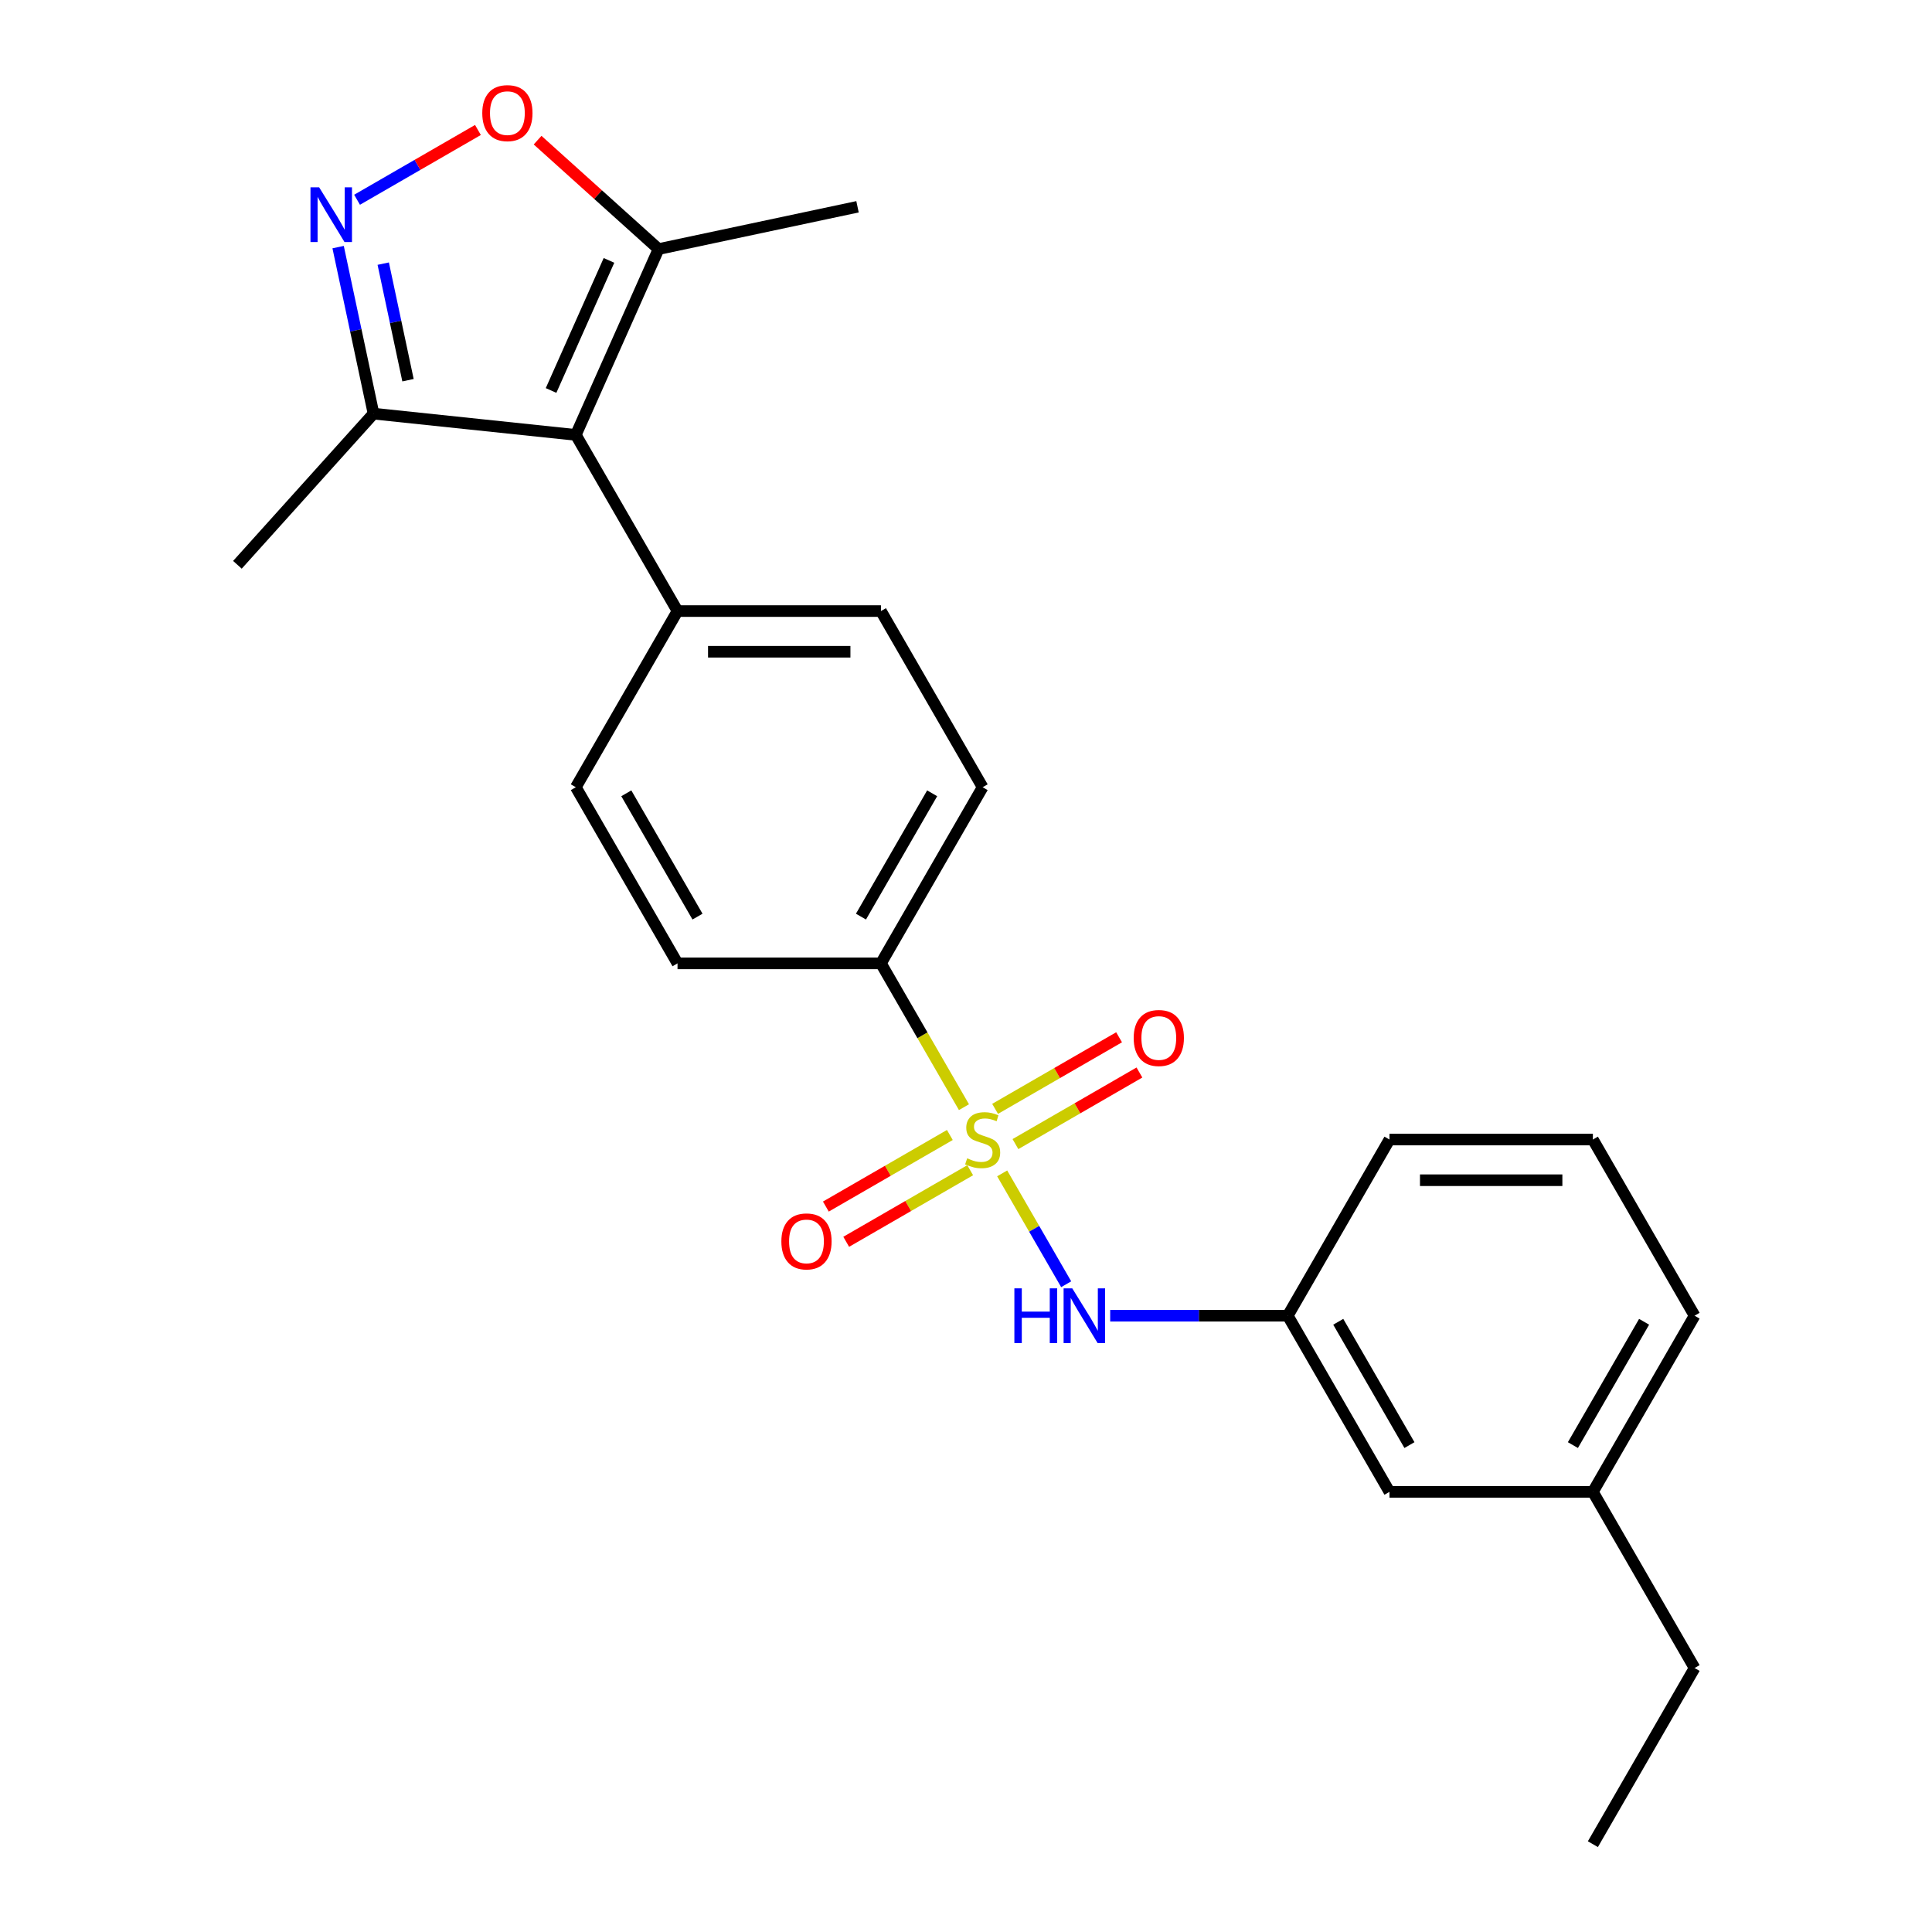 <?xml version='1.0' encoding='iso-8859-1'?>
<svg version='1.1' baseProfile='full'
              xmlns='http://www.w3.org/2000/svg'
                      xmlns:rdkit='http://www.rdkit.org/xml'
                      xmlns:xlink='http://www.w3.org/1999/xlink'
                  xml:space='preserve'
width='1000px' height='1000px' viewBox='0 0 1000 1000'>
<!-- END OF HEADER -->
<rect style='opacity:1.0;fill:#FFFFFF;stroke:none' width='1000' height='1000' x='0' y='0'> </rect>
<path class='bond-3' d='M 518.726,607.337 L 535.29,636.027' style='fill:none;fill-rule:evenodd;stroke:#CCCC00;stroke-width:6px;stroke-linecap:butt;stroke-linejoin:miter;stroke-opacity:1' />
<path class='bond-3' d='M 535.29,636.027 L 551.855,664.718' style='fill:none;fill-rule:evenodd;stroke:#0000FF;stroke-width:6px;stroke-linecap:butt;stroke-linejoin:miter;stroke-opacity:1' />
<path class='bond-6' d='M 498.943,573.072 L 477.458,535.858' style='fill:none;fill-rule:evenodd;stroke:#CCCC00;stroke-width:6px;stroke-linecap:butt;stroke-linejoin:miter;stroke-opacity:1' />
<path class='bond-6' d='M 477.458,535.858 L 455.972,498.644' style='fill:none;fill-rule:evenodd;stroke:#000000;stroke-width:6px;stroke-linecap:butt;stroke-linejoin:miter;stroke-opacity:1' />
<path class='bond-7' d='M 491.639,587.468 L 459.552,605.994' style='fill:none;fill-rule:evenodd;stroke:#CCCC00;stroke-width:6px;stroke-linecap:butt;stroke-linejoin:miter;stroke-opacity:1' />
<path class='bond-7' d='M 459.552,605.994 L 427.465,624.519' style='fill:none;fill-rule:evenodd;stroke:#FF0000;stroke-width:6px;stroke-linecap:butt;stroke-linejoin:miter;stroke-opacity:1' />
<path class='bond-7' d='M 502.167,605.705 L 470.08,624.23' style='fill:none;fill-rule:evenodd;stroke:#CCCC00;stroke-width:6px;stroke-linecap:butt;stroke-linejoin:miter;stroke-opacity:1' />
<path class='bond-7' d='M 470.08,624.23 L 437.993,642.755' style='fill:none;fill-rule:evenodd;stroke:#FF0000;stroke-width:6px;stroke-linecap:butt;stroke-linejoin:miter;stroke-opacity:1' />
<path class='bond-8' d='M 525.592,592.181 L 557.679,573.655' style='fill:none;fill-rule:evenodd;stroke:#CCCC00;stroke-width:6px;stroke-linecap:butt;stroke-linejoin:miter;stroke-opacity:1' />
<path class='bond-8' d='M 557.679,573.655 L 589.766,555.13' style='fill:none;fill-rule:evenodd;stroke:#FF0000;stroke-width:6px;stroke-linecap:butt;stroke-linejoin:miter;stroke-opacity:1' />
<path class='bond-8' d='M 515.063,573.944 L 547.15,555.419' style='fill:none;fill-rule:evenodd;stroke:#CCCC00;stroke-width:6px;stroke-linecap:butt;stroke-linejoin:miter;stroke-opacity:1' />
<path class='bond-8' d='M 547.15,555.419 L 579.237,536.894' style='fill:none;fill-rule:evenodd;stroke:#FF0000;stroke-width:6px;stroke-linecap:butt;stroke-linejoin:miter;stroke-opacity:1' />
<path class='bond-0' d='M 298.043,225.104 L 350.686,316.284' style='fill:none;fill-rule:evenodd;stroke:#000000;stroke-width:6px;stroke-linecap:butt;stroke-linejoin:miter;stroke-opacity:1' />
<path class='bond-4' d='M 298.043,225.104 L 340.867,128.92' style='fill:none;fill-rule:evenodd;stroke:#000000;stroke-width:6px;stroke-linecap:butt;stroke-linejoin:miter;stroke-opacity:1' />
<path class='bond-4' d='M 285.23,202.111 L 315.207,134.783' style='fill:none;fill-rule:evenodd;stroke:#000000;stroke-width:6px;stroke-linecap:butt;stroke-linejoin:miter;stroke-opacity:1' />
<path class='bond-5' d='M 298.043,225.104 L 193.334,214.098' style='fill:none;fill-rule:evenodd;stroke:#000000;stroke-width:6px;stroke-linecap:butt;stroke-linejoin:miter;stroke-opacity:1' />
<path class='bond-1' d='M 175.013,127.905 L 184.174,171.002' style='fill:none;fill-rule:evenodd;stroke:#0000FF;stroke-width:6px;stroke-linecap:butt;stroke-linejoin:miter;stroke-opacity:1' />
<path class='bond-1' d='M 184.174,171.002 L 193.334,214.098' style='fill:none;fill-rule:evenodd;stroke:#000000;stroke-width:6px;stroke-linecap:butt;stroke-linejoin:miter;stroke-opacity:1' />
<path class='bond-1' d='M 198.359,136.456 L 204.771,166.624' style='fill:none;fill-rule:evenodd;stroke:#0000FF;stroke-width:6px;stroke-linecap:butt;stroke-linejoin:miter;stroke-opacity:1' />
<path class='bond-1' d='M 204.771,166.624 L 211.183,196.791' style='fill:none;fill-rule:evenodd;stroke:#000000;stroke-width:6px;stroke-linecap:butt;stroke-linejoin:miter;stroke-opacity:1' />
<path class='bond-26' d='M 184.816,103.393 L 216.097,85.332' style='fill:none;fill-rule:evenodd;stroke:#0000FF;stroke-width:6px;stroke-linecap:butt;stroke-linejoin:miter;stroke-opacity:1' />
<path class='bond-26' d='M 216.097,85.332 L 247.378,67.272' style='fill:none;fill-rule:evenodd;stroke:#FF0000;stroke-width:6px;stroke-linecap:butt;stroke-linejoin:miter;stroke-opacity:1' />
<path class='bond-2' d='M 278.257,72.545 L 309.562,100.733' style='fill:none;fill-rule:evenodd;stroke:#FF0000;stroke-width:6px;stroke-linecap:butt;stroke-linejoin:miter;stroke-opacity:1' />
<path class='bond-2' d='M 309.562,100.733 L 340.867,128.92' style='fill:none;fill-rule:evenodd;stroke:#000000;stroke-width:6px;stroke-linecap:butt;stroke-linejoin:miter;stroke-opacity:1' />
<path class='bond-10' d='M 574.63,681.005 L 620.587,681.005' style='fill:none;fill-rule:evenodd;stroke:#0000FF;stroke-width:6px;stroke-linecap:butt;stroke-linejoin:miter;stroke-opacity:1' />
<path class='bond-10' d='M 620.587,681.005 L 666.544,681.005' style='fill:none;fill-rule:evenodd;stroke:#000000;stroke-width:6px;stroke-linecap:butt;stroke-linejoin:miter;stroke-opacity:1' />
<path class='bond-17' d='M 340.867,128.92 L 443.852,107.03' style='fill:none;fill-rule:evenodd;stroke:#000000;stroke-width:6px;stroke-linecap:butt;stroke-linejoin:miter;stroke-opacity:1' />
<path class='bond-18' d='M 193.334,214.098 L 122.884,292.341' style='fill:none;fill-rule:evenodd;stroke:#000000;stroke-width:6px;stroke-linecap:butt;stroke-linejoin:miter;stroke-opacity:1' />
<path class='bond-11' d='M 455.972,498.644 L 508.615,407.464' style='fill:none;fill-rule:evenodd;stroke:#000000;stroke-width:6px;stroke-linecap:butt;stroke-linejoin:miter;stroke-opacity:1' />
<path class='bond-11' d='M 445.633,474.439 L 482.483,410.612' style='fill:none;fill-rule:evenodd;stroke:#000000;stroke-width:6px;stroke-linecap:butt;stroke-linejoin:miter;stroke-opacity:1' />
<path class='bond-12' d='M 455.972,498.644 L 350.686,498.644' style='fill:none;fill-rule:evenodd;stroke:#000000;stroke-width:6px;stroke-linecap:butt;stroke-linejoin:miter;stroke-opacity:1' />
<path class='bond-9' d='M 350.686,316.284 L 298.043,407.464' style='fill:none;fill-rule:evenodd;stroke:#000000;stroke-width:6px;stroke-linecap:butt;stroke-linejoin:miter;stroke-opacity:1' />
<path class='bond-24' d='M 350.686,316.284 L 455.972,316.284' style='fill:none;fill-rule:evenodd;stroke:#000000;stroke-width:6px;stroke-linecap:butt;stroke-linejoin:miter;stroke-opacity:1' />
<path class='bond-24' d='M 366.479,337.341 L 440.179,337.341' style='fill:none;fill-rule:evenodd;stroke:#000000;stroke-width:6px;stroke-linecap:butt;stroke-linejoin:miter;stroke-opacity:1' />
<path class='bond-15' d='M 666.544,681.005 L 719.187,772.185' style='fill:none;fill-rule:evenodd;stroke:#000000;stroke-width:6px;stroke-linecap:butt;stroke-linejoin:miter;stroke-opacity:1' />
<path class='bond-15' d='M 692.676,684.153 L 729.527,747.979' style='fill:none;fill-rule:evenodd;stroke:#000000;stroke-width:6px;stroke-linecap:butt;stroke-linejoin:miter;stroke-opacity:1' />
<path class='bond-20' d='M 666.544,681.005 L 719.187,589.824' style='fill:none;fill-rule:evenodd;stroke:#000000;stroke-width:6px;stroke-linecap:butt;stroke-linejoin:miter;stroke-opacity:1' />
<path class='bond-13' d='M 508.615,407.464 L 455.972,316.284' style='fill:none;fill-rule:evenodd;stroke:#000000;stroke-width:6px;stroke-linecap:butt;stroke-linejoin:miter;stroke-opacity:1' />
<path class='bond-14' d='M 350.686,498.644 L 298.043,407.464' style='fill:none;fill-rule:evenodd;stroke:#000000;stroke-width:6px;stroke-linecap:butt;stroke-linejoin:miter;stroke-opacity:1' />
<path class='bond-14' d='M 361.026,474.439 L 324.176,410.612' style='fill:none;fill-rule:evenodd;stroke:#000000;stroke-width:6px;stroke-linecap:butt;stroke-linejoin:miter;stroke-opacity:1' />
<path class='bond-16' d='M 719.187,772.185 L 824.473,772.185' style='fill:none;fill-rule:evenodd;stroke:#000000;stroke-width:6px;stroke-linecap:butt;stroke-linejoin:miter;stroke-opacity:1' />
<path class='bond-22' d='M 824.473,772.185 L 877.116,863.365' style='fill:none;fill-rule:evenodd;stroke:#000000;stroke-width:6px;stroke-linecap:butt;stroke-linejoin:miter;stroke-opacity:1' />
<path class='bond-25' d='M 824.473,772.185 L 877.116,681.005' style='fill:none;fill-rule:evenodd;stroke:#000000;stroke-width:6px;stroke-linecap:butt;stroke-linejoin:miter;stroke-opacity:1' />
<path class='bond-25' d='M 814.133,747.979 L 850.983,684.153' style='fill:none;fill-rule:evenodd;stroke:#000000;stroke-width:6px;stroke-linecap:butt;stroke-linejoin:miter;stroke-opacity:1' />
<path class='bond-19' d='M 824.473,589.824 L 719.187,589.824' style='fill:none;fill-rule:evenodd;stroke:#000000;stroke-width:6px;stroke-linecap:butt;stroke-linejoin:miter;stroke-opacity:1' />
<path class='bond-19' d='M 808.68,610.882 L 734.98,610.882' style='fill:none;fill-rule:evenodd;stroke:#000000;stroke-width:6px;stroke-linecap:butt;stroke-linejoin:miter;stroke-opacity:1' />
<path class='bond-21' d='M 824.473,589.824 L 877.116,681.005' style='fill:none;fill-rule:evenodd;stroke:#000000;stroke-width:6px;stroke-linecap:butt;stroke-linejoin:miter;stroke-opacity:1' />
<path class='bond-23' d='M 877.116,863.365 L 824.473,954.545' style='fill:none;fill-rule:evenodd;stroke:#000000;stroke-width:6px;stroke-linecap:butt;stroke-linejoin:miter;stroke-opacity:1' />
<path  class='atom-0' d='M 500.615 599.544
Q 500.935 599.664, 502.255 600.224
Q 503.575 600.784, 505.015 601.144
Q 506.495 601.464, 507.935 601.464
Q 510.615 601.464, 512.175 600.184
Q 513.735 598.864, 513.735 596.584
Q 513.735 595.024, 512.935 594.064
Q 512.175 593.104, 510.975 592.584
Q 509.775 592.064, 507.775 591.464
Q 505.255 590.704, 503.735 589.984
Q 502.255 589.264, 501.175 587.744
Q 500.135 586.224, 500.135 583.664
Q 500.135 580.104, 502.535 577.904
Q 504.975 575.704, 509.775 575.704
Q 513.055 575.704, 516.775 577.264
L 515.855 580.344
Q 512.455 578.944, 509.895 578.944
Q 507.135 578.944, 505.615 580.104
Q 504.095 581.224, 504.135 583.184
Q 504.135 584.704, 504.895 585.624
Q 505.695 586.544, 506.815 587.064
Q 507.975 587.584, 509.895 588.184
Q 512.455 588.984, 513.975 589.784
Q 515.495 590.584, 516.575 592.224
Q 517.695 593.824, 517.695 596.584
Q 517.695 600.504, 515.055 602.624
Q 512.455 604.704, 508.095 604.704
Q 505.575 604.704, 503.655 604.144
Q 501.775 603.624, 499.535 602.704
L 500.615 599.544
' fill='#CCCC00'/>
<path  class='atom-2' d='M 165.184 96.953
L 174.464 111.953
Q 175.384 113.433, 176.864 116.113
Q 178.344 118.793, 178.424 118.953
L 178.424 96.953
L 182.184 96.953
L 182.184 125.273
L 178.304 125.273
L 168.344 108.873
Q 167.184 106.953, 165.944 104.753
Q 164.744 102.553, 164.384 101.873
L 164.384 125.273
L 160.704 125.273
L 160.704 96.953
L 165.184 96.953
' fill='#0000FF'/>
<path  class='atom-3' d='M 249.624 58.55
Q 249.624 51.75, 252.984 47.95
Q 256.344 44.15, 262.624 44.15
Q 268.904 44.15, 272.264 47.95
Q 275.624 51.75, 275.624 58.55
Q 275.624 65.43, 272.224 69.35
Q 268.824 73.23, 262.624 73.23
Q 256.384 73.23, 252.984 69.35
Q 249.624 65.47, 249.624 58.55
M 262.624 70.03
Q 266.944 70.03, 269.264 67.15
Q 271.624 64.23, 271.624 58.55
Q 271.624 52.99, 269.264 50.19
Q 266.944 47.35, 262.624 47.35
Q 258.304 47.35, 255.944 50.15
Q 253.624 52.95, 253.624 58.55
Q 253.624 64.27, 255.944 67.15
Q 258.304 70.03, 262.624 70.03
' fill='#FF0000'/>
<path  class='atom-4' d='M 525.038 666.845
L 528.878 666.845
L 528.878 678.885
L 543.358 678.885
L 543.358 666.845
L 547.198 666.845
L 547.198 695.165
L 543.358 695.165
L 543.358 682.085
L 528.878 682.085
L 528.878 695.165
L 525.038 695.165
L 525.038 666.845
' fill='#0000FF'/>
<path  class='atom-4' d='M 554.998 666.845
L 564.278 681.845
Q 565.198 683.325, 566.678 686.005
Q 568.158 688.685, 568.238 688.845
L 568.238 666.845
L 571.998 666.845
L 571.998 695.165
L 568.118 695.165
L 558.158 678.765
Q 556.998 676.845, 555.758 674.645
Q 554.558 672.445, 554.198 671.765
L 554.198 695.165
L 550.518 695.165
L 550.518 666.845
L 554.998 666.845
' fill='#0000FF'/>
<path  class='atom-8' d='M 404.435 642.547
Q 404.435 635.747, 407.795 631.947
Q 411.155 628.147, 417.435 628.147
Q 423.715 628.147, 427.075 631.947
Q 430.435 635.747, 430.435 642.547
Q 430.435 649.427, 427.035 653.347
Q 423.635 657.227, 417.435 657.227
Q 411.195 657.227, 407.795 653.347
Q 404.435 649.467, 404.435 642.547
M 417.435 654.027
Q 421.755 654.027, 424.075 651.147
Q 426.435 648.227, 426.435 642.547
Q 426.435 636.987, 424.075 634.187
Q 421.755 631.347, 417.435 631.347
Q 413.115 631.347, 410.755 634.147
Q 408.435 636.947, 408.435 642.547
Q 408.435 648.267, 410.755 651.147
Q 413.115 654.027, 417.435 654.027
' fill='#FF0000'/>
<path  class='atom-9' d='M 586.795 537.262
Q 586.795 530.462, 590.155 526.662
Q 593.515 522.862, 599.795 522.862
Q 606.075 522.862, 609.435 526.662
Q 612.795 530.462, 612.795 537.262
Q 612.795 544.142, 609.395 548.062
Q 605.995 551.942, 599.795 551.942
Q 593.555 551.942, 590.155 548.062
Q 586.795 544.182, 586.795 537.262
M 599.795 548.742
Q 604.115 548.742, 606.435 545.862
Q 608.795 542.942, 608.795 537.262
Q 608.795 531.702, 606.435 528.902
Q 604.115 526.062, 599.795 526.062
Q 595.475 526.062, 593.115 528.862
Q 590.795 531.662, 590.795 537.262
Q 590.795 542.982, 593.115 545.862
Q 595.475 548.742, 599.795 548.742
' fill='#FF0000'/>
</svg>
